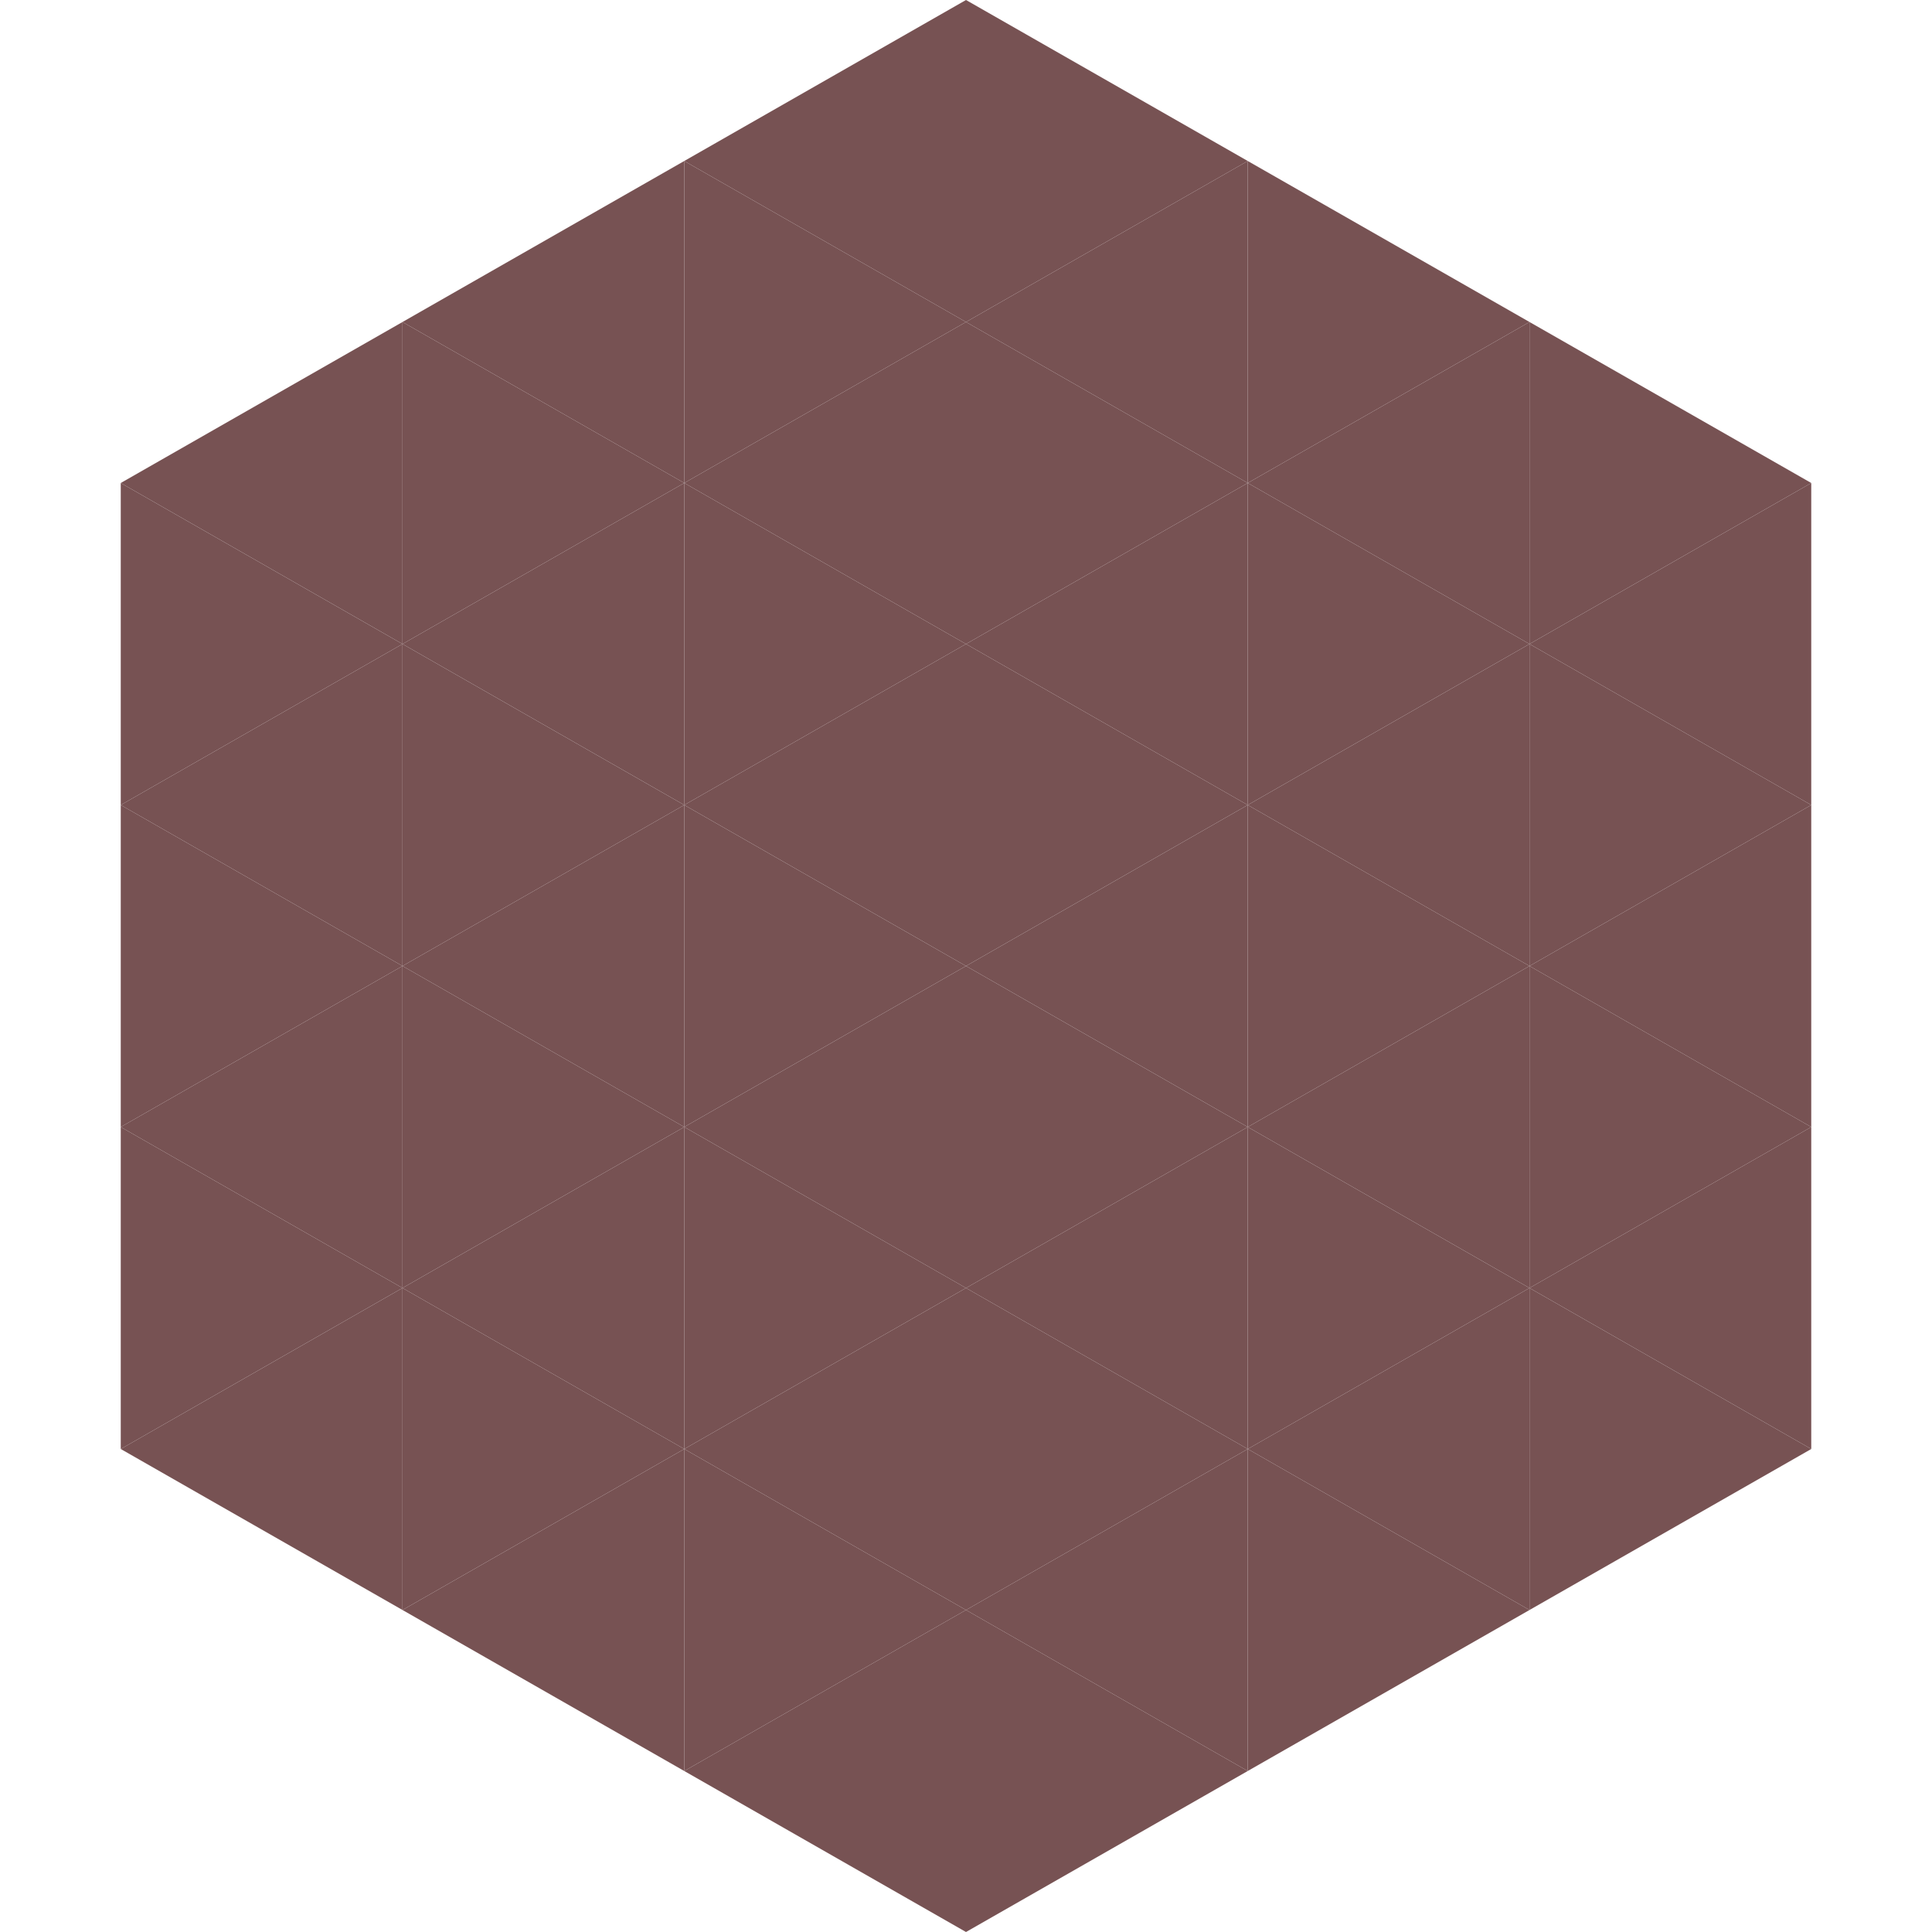 <?xml version="1.0"?>
<!-- Generated by SVGo -->
<svg width="240" height="240"
     xmlns="http://www.w3.org/2000/svg"
     xmlns:xlink="http://www.w3.org/1999/xlink">
<polygon points="50,40 15,60 50,80" style="fill:rgb(119,82,83)" />
<polygon points="190,40 225,60 190,80" style="fill:rgb(119,82,83)" />
<polygon points="15,60 50,80 15,100" style="fill:rgb(119,82,83)" />
<polygon points="225,60 190,80 225,100" style="fill:rgb(119,82,83)" />
<polygon points="50,80 15,100 50,120" style="fill:rgb(119,82,83)" />
<polygon points="190,80 225,100 190,120" style="fill:rgb(119,82,83)" />
<polygon points="15,100 50,120 15,140" style="fill:rgb(119,82,83)" />
<polygon points="225,100 190,120 225,140" style="fill:rgb(119,82,83)" />
<polygon points="50,120 15,140 50,160" style="fill:rgb(119,82,83)" />
<polygon points="190,120 225,140 190,160" style="fill:rgb(119,82,83)" />
<polygon points="15,140 50,160 15,180" style="fill:rgb(119,82,83)" />
<polygon points="225,140 190,160 225,180" style="fill:rgb(119,82,83)" />
<polygon points="50,160 15,180 50,200" style="fill:rgb(119,82,83)" />
<polygon points="190,160 225,180 190,200" style="fill:rgb(119,82,83)" />
<polygon points="15,180 50,200 15,220" style="fill:rgb(255,255,255); fill-opacity:0" />
<polygon points="225,180 190,200 225,220" style="fill:rgb(255,255,255); fill-opacity:0" />
<polygon points="50,0 85,20 50,40" style="fill:rgb(255,255,255); fill-opacity:0" />
<polygon points="190,0 155,20 190,40" style="fill:rgb(255,255,255); fill-opacity:0" />
<polygon points="85,20 50,40 85,60" style="fill:rgb(119,82,83)" />
<polygon points="155,20 190,40 155,60" style="fill:rgb(119,82,83)" />
<polygon points="50,40 85,60 50,80" style="fill:rgb(119,82,83)" />
<polygon points="190,40 155,60 190,80" style="fill:rgb(119,82,83)" />
<polygon points="85,60 50,80 85,100" style="fill:rgb(119,82,83)" />
<polygon points="155,60 190,80 155,100" style="fill:rgb(119,82,83)" />
<polygon points="50,80 85,100 50,120" style="fill:rgb(119,82,83)" />
<polygon points="190,80 155,100 190,120" style="fill:rgb(119,82,83)" />
<polygon points="85,100 50,120 85,140" style="fill:rgb(119,82,83)" />
<polygon points="155,100 190,120 155,140" style="fill:rgb(119,82,83)" />
<polygon points="50,120 85,140 50,160" style="fill:rgb(119,82,83)" />
<polygon points="190,120 155,140 190,160" style="fill:rgb(119,82,83)" />
<polygon points="85,140 50,160 85,180" style="fill:rgb(119,82,83)" />
<polygon points="155,140 190,160 155,180" style="fill:rgb(119,82,83)" />
<polygon points="50,160 85,180 50,200" style="fill:rgb(119,82,83)" />
<polygon points="190,160 155,180 190,200" style="fill:rgb(119,82,83)" />
<polygon points="85,180 50,200 85,220" style="fill:rgb(119,82,83)" />
<polygon points="155,180 190,200 155,220" style="fill:rgb(119,82,83)" />
<polygon points="120,0 85,20 120,40" style="fill:rgb(119,82,83)" />
<polygon points="120,0 155,20 120,40" style="fill:rgb(119,82,83)" />
<polygon points="85,20 120,40 85,60" style="fill:rgb(119,82,83)" />
<polygon points="155,20 120,40 155,60" style="fill:rgb(119,82,83)" />
<polygon points="120,40 85,60 120,80" style="fill:rgb(119,82,83)" />
<polygon points="120,40 155,60 120,80" style="fill:rgb(119,82,83)" />
<polygon points="85,60 120,80 85,100" style="fill:rgb(119,82,83)" />
<polygon points="155,60 120,80 155,100" style="fill:rgb(119,82,83)" />
<polygon points="120,80 85,100 120,120" style="fill:rgb(119,82,83)" />
<polygon points="120,80 155,100 120,120" style="fill:rgb(119,82,83)" />
<polygon points="85,100 120,120 85,140" style="fill:rgb(119,82,83)" />
<polygon points="155,100 120,120 155,140" style="fill:rgb(119,82,83)" />
<polygon points="120,120 85,140 120,160" style="fill:rgb(119,82,83)" />
<polygon points="120,120 155,140 120,160" style="fill:rgb(119,82,83)" />
<polygon points="85,140 120,160 85,180" style="fill:rgb(119,82,83)" />
<polygon points="155,140 120,160 155,180" style="fill:rgb(119,82,83)" />
<polygon points="120,160 85,180 120,200" style="fill:rgb(119,82,83)" />
<polygon points="120,160 155,180 120,200" style="fill:rgb(119,82,83)" />
<polygon points="85,180 120,200 85,220" style="fill:rgb(119,82,83)" />
<polygon points="155,180 120,200 155,220" style="fill:rgb(119,82,83)" />
<polygon points="120,200 85,220 120,240" style="fill:rgb(119,82,83)" />
<polygon points="120,200 155,220 120,240" style="fill:rgb(119,82,83)" />
<polygon points="85,220 120,240 85,260" style="fill:rgb(255,255,255); fill-opacity:0" />
<polygon points="155,220 120,240 155,260" style="fill:rgb(255,255,255); fill-opacity:0" />
</svg>
